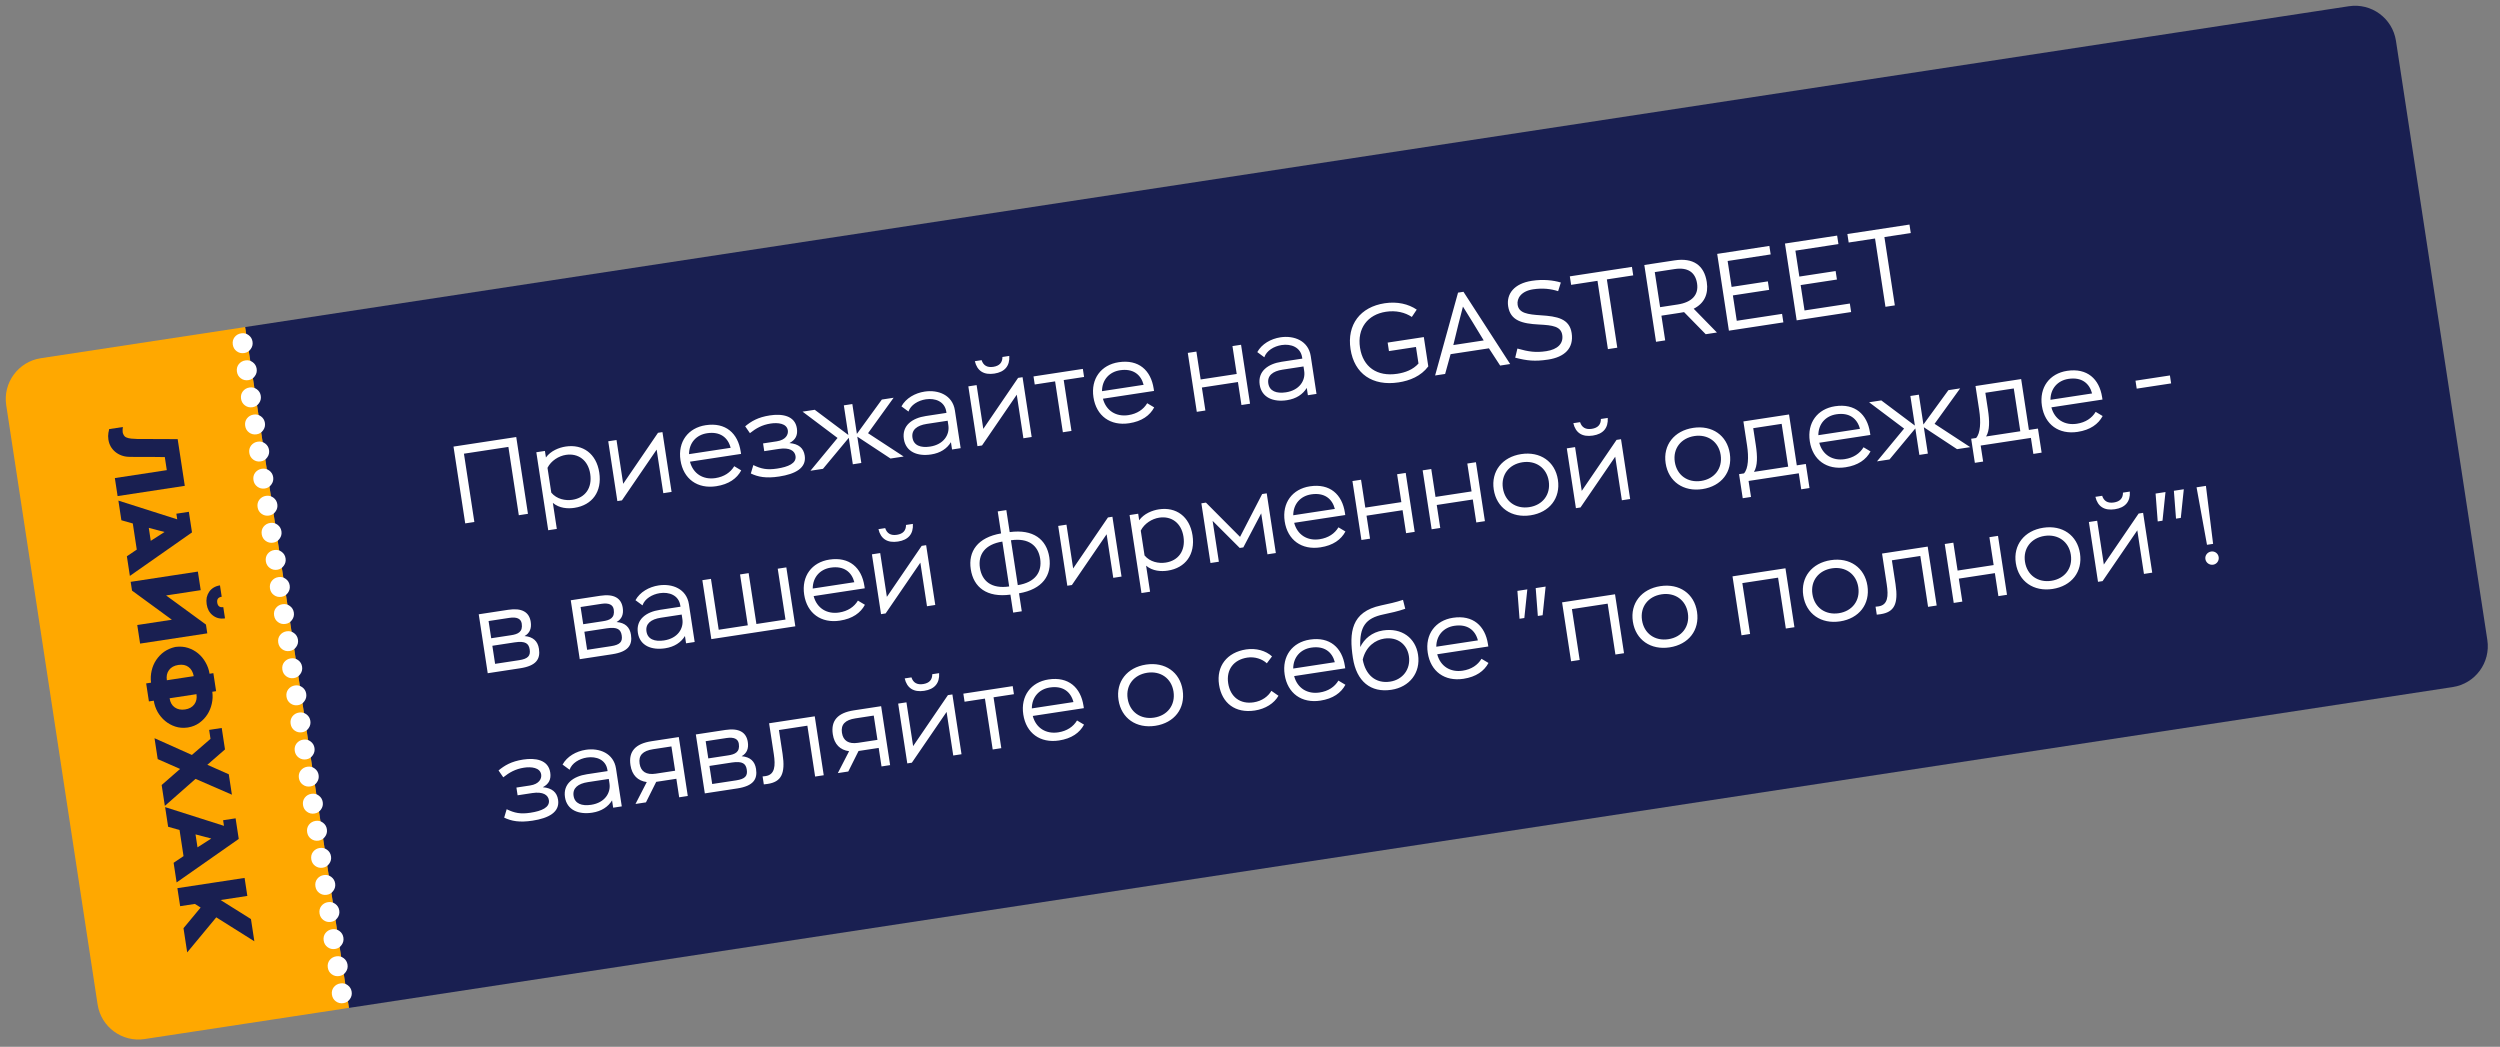 <?xml version="1.0" encoding="UTF-8"?> <svg xmlns="http://www.w3.org/2000/svg" width="363" height="152" viewBox="0 0 363 152" fill="none"><rect x="0" y="0" width="363" height="152" fill="#808080" stroke="none"/> <path d="M35.59 47.489L341.058 0.905C344.334 0.405 347.395 2.656 347.894 5.932L361.161 92.926C361.66 96.202 359.41 99.262 356.134 99.762L50.666 146.346L35.59 47.489Z" fill="#191F51"></path> <path d="M0.905 58.847C0.405 55.572 2.656 52.511 5.931 52.011L35.589 47.489L50.664 146.346L21.007 150.868C17.731 151.368 14.671 149.117 14.171 145.842L0.905 58.847Z" fill="#FFA800"></path> <path d="M15.847 62.305L17.84 62.001C17.833 62.144 17.82 62.273 17.8 62.39C17.791 62.514 17.796 62.641 17.816 62.77C17.83 62.862 17.857 62.947 17.897 63.026C17.989 63.258 18.127 63.416 18.31 63.502C18.503 63.595 18.749 63.657 19.046 63.687C19.17 63.696 19.303 63.704 19.446 63.711C19.59 63.726 19.747 63.736 19.918 63.738L25.798 63.762L26.832 70.543L17.075 72.031L16.676 69.415L24.219 68.265L23.93 66.369C23.401 66.365 22.857 66.358 22.298 66.349C21.741 66.349 21.217 66.348 20.726 66.348C20.244 66.346 19.819 66.344 19.451 66.344C19.092 66.342 18.841 66.338 18.699 66.331C18.329 66.322 17.974 66.253 17.633 66.126C17.304 66.006 17.004 65.834 16.734 65.611C16.474 65.396 16.255 65.137 16.077 64.833C15.908 64.529 15.795 64.192 15.739 63.823C15.687 63.481 15.688 63.151 15.743 62.831C15.764 62.724 15.784 62.636 15.802 62.567C15.82 62.498 15.835 62.411 15.847 62.305ZM18.422 80.771L19.86 79.801L19.282 76.009L17.625 75.54L17.19 72.689L25.733 75.408L25.609 74.591L27.422 74.314L27.878 77.304L18.857 83.622L18.422 80.771ZM23.89 77.246L21.603 76.646L21.89 78.529L23.89 77.246ZM20.342 93.45L19.93 90.751L24.954 89.985L19.168 85.755L18.974 84.482L28.731 82.994L29.143 85.693L24.119 86.459L29.905 90.689L30.099 91.962L20.342 93.45ZM31.94 84.997L32.191 86.644C31.684 86.721 31.468 87.009 31.544 87.507C31.621 88.015 31.914 88.23 32.421 88.153L32.67 89.786C32.32 89.839 31.992 89.828 31.688 89.751C31.393 89.674 31.127 89.54 30.89 89.349C30.655 89.168 30.459 88.938 30.303 88.66C30.158 88.389 30.06 88.083 30.008 87.742C29.956 87.4 29.958 87.074 30.014 86.763C30.081 86.461 30.2 86.183 30.369 85.931C30.539 85.687 30.754 85.485 31.012 85.323C31.28 85.159 31.589 85.05 31.94 84.997ZM22.328 101.739L21.622 101.846L21.223 99.231L21.929 99.123C21.858 98.53 21.887 97.949 22.018 97.382C22.148 96.814 22.367 96.299 22.674 95.837C22.981 95.375 23.364 94.977 23.823 94.642C24.293 94.316 24.824 94.084 25.416 93.946L25.555 93.925C26.167 93.851 26.745 93.899 27.291 94.071C27.847 94.251 28.341 94.52 28.773 94.879C29.206 95.238 29.565 95.674 29.851 96.187C30.146 96.699 30.338 97.246 30.427 97.827L30.98 97.743L31.379 100.359L30.826 100.443C30.907 101.035 30.882 101.615 30.751 102.182C30.622 102.759 30.404 103.283 30.099 103.754C29.793 104.226 29.406 104.629 28.938 104.965C28.47 105.301 27.932 105.52 27.325 105.622L27.2 105.641C26.59 105.725 26.006 105.677 25.45 105.497C24.903 105.316 24.414 105.046 23.981 104.687C23.549 104.328 23.185 103.893 22.89 103.381C22.604 102.867 22.417 102.32 22.328 101.739ZM24.227 98.773L28.129 98.177C28.02 97.581 27.768 97.138 27.374 96.848C26.99 96.557 26.494 96.459 25.885 96.551C25.285 96.643 24.836 96.891 24.539 97.295C24.242 97.699 24.138 98.191 24.227 98.773ZM28.528 100.793L24.625 101.388C24.718 101.997 24.97 102.441 25.381 102.718C25.792 103.004 26.289 103.103 26.87 103.015C27.47 102.923 27.918 102.675 28.216 102.271C28.513 101.867 28.617 101.375 28.528 100.793ZM23.936 117.016L23.473 113.985L26.148 111.651L22.899 110.22L22.437 107.189L27.863 109.619L30.566 107.281L30.367 105.98L32.194 105.701L32.669 108.815L30.106 111.047L33.22 112.428L33.672 115.389L28.393 113.093L23.936 117.016ZM25.21 125.278L26.648 124.308L26.07 120.516L24.412 120.046L23.977 117.195L32.521 119.914L32.396 119.098L34.209 118.821L34.665 121.811L25.644 128.129L25.21 125.278ZM30.677 121.753L28.39 121.153L28.677 123.036L30.677 121.753ZM26.644 134.774L29.132 131.774L28.301 131.25L26.156 131.577L25.757 128.961L35.514 127.473L35.913 130.089L32.024 130.682L36.44 133.45L36.932 136.675L31.402 133.198L27.18 138.289L26.644 134.774Z" fill="#191F51"></path> <path d="M33.802 50.044C33.739 49.629 33.825 49.267 34.061 48.957C34.306 48.645 34.627 48.46 35.024 48.399C35.43 48.337 35.788 48.424 36.098 48.66C36.417 48.895 36.606 49.211 36.667 49.607C36.727 50.004 36.64 50.362 36.406 50.681C36.182 51.008 35.867 51.202 35.461 51.264C35.055 51.326 34.692 51.24 34.373 51.005C34.054 50.77 33.864 50.45 33.802 50.044ZM34.402 53.977C34.338 53.562 34.425 53.2 34.661 52.89C34.906 52.578 35.227 52.393 35.624 52.332C36.03 52.27 36.388 52.357 36.697 52.593C37.016 52.828 37.206 53.144 37.267 53.54C37.327 53.937 37.24 54.295 37.005 54.614C36.782 54.941 36.467 55.135 36.061 55.197C35.655 55.259 35.292 55.173 34.973 54.938C34.654 54.703 34.464 54.383 34.402 53.977ZM35.002 57.91C34.938 57.495 35.025 57.133 35.261 56.823C35.506 56.512 35.827 56.326 36.224 56.265C36.63 56.203 36.987 56.29 37.297 56.526C37.616 56.761 37.806 57.077 37.866 57.473C37.927 57.87 37.84 58.228 37.605 58.547C37.381 58.874 37.066 59.068 36.66 59.13C36.254 59.192 35.892 59.106 35.573 58.871C35.254 58.636 35.063 58.316 35.002 57.91ZM35.601 61.843C35.538 61.428 35.624 61.066 35.86 60.756C36.106 60.445 36.426 60.259 36.823 60.198C37.229 60.136 37.587 60.223 37.897 60.459C38.216 60.694 38.406 61.01 38.466 61.406C38.527 61.803 38.44 62.161 38.205 62.48C37.981 62.807 37.666 63.001 37.26 63.063C36.854 63.125 36.492 63.039 36.173 62.804C35.854 62.569 35.663 62.249 35.601 61.843ZM36.201 65.776C36.138 65.361 36.224 64.999 36.46 64.689C36.705 64.378 37.026 64.192 37.423 64.131C37.829 64.069 38.187 64.156 38.497 64.392C38.816 64.627 39.005 64.943 39.066 65.339C39.127 65.736 39.039 66.094 38.805 66.413C38.581 66.74 38.266 66.934 37.86 66.996C37.454 67.058 37.092 66.972 36.773 66.737C36.453 66.503 36.263 66.182 36.201 65.776ZM36.801 69.709C36.738 69.294 36.824 68.932 37.06 68.622C37.305 68.311 37.626 68.125 38.023 68.064C38.429 68.002 38.787 68.09 39.096 68.326C39.416 68.56 39.605 68.876 39.666 69.272C39.726 69.669 39.639 70.027 39.405 70.346C39.181 70.673 38.866 70.867 38.46 70.929C38.054 70.991 37.691 70.905 37.372 70.67C37.053 70.436 36.863 70.115 36.801 69.709ZM37.401 73.642C37.337 73.227 37.424 72.865 37.66 72.555C37.905 72.244 38.226 72.058 38.623 71.997C39.029 71.936 39.386 72.022 39.696 72.258C40.015 72.493 40.205 72.809 40.266 73.206C40.326 73.602 40.239 73.96 40.004 74.279C39.781 74.606 39.465 74.8 39.059 74.862C38.654 74.924 38.291 74.838 37.972 74.603C37.653 74.369 37.463 74.048 37.401 73.642ZM38.001 77.576C37.937 77.16 38.023 76.798 38.26 76.488C38.505 76.177 38.826 75.991 39.222 75.93C39.628 75.868 39.986 75.956 40.296 76.192C40.615 76.426 40.805 76.742 40.865 77.139C40.926 77.535 40.839 77.893 40.604 78.212C40.38 78.539 40.065 78.733 39.659 78.795C39.253 78.857 38.891 78.771 38.572 78.536C38.253 78.302 38.062 77.981 38.001 77.576ZM38.6 81.508C38.537 81.093 38.623 80.731 38.859 80.421C39.105 80.11 39.425 79.924 39.822 79.864C40.228 79.802 40.586 79.889 40.896 80.125C41.215 80.359 41.405 80.675 41.465 81.072C41.526 81.468 41.439 81.826 41.204 82.145C40.98 82.472 40.665 82.666 40.259 82.728C39.853 82.79 39.491 82.704 39.172 82.469C38.853 82.235 38.662 81.915 38.6 81.508ZM39.2 85.442C39.137 85.026 39.223 84.664 39.459 84.354C39.704 84.043 40.025 83.857 40.422 83.796C40.828 83.735 41.186 83.822 41.496 84.058C41.815 84.292 42.004 84.608 42.065 85.005C42.125 85.401 42.038 85.759 41.804 86.078C41.58 86.405 41.265 86.6 40.859 86.661C40.453 86.723 40.09 86.637 39.771 86.402C39.452 86.168 39.262 85.847 39.2 85.442ZM39.8 89.375C39.736 88.959 39.823 88.597 40.059 88.287C40.304 87.976 40.625 87.79 41.022 87.73C41.428 87.668 41.786 87.755 42.095 87.991C42.414 88.225 42.604 88.541 42.665 88.938C42.725 89.334 42.638 89.692 42.404 90.011C42.18 90.338 41.865 90.532 41.459 90.594C41.053 90.656 40.69 90.57 40.371 90.335C40.052 90.101 39.862 89.781 39.8 89.375ZM40.4 93.308C40.336 92.892 40.423 92.53 40.659 92.22C40.904 91.909 41.225 91.723 41.622 91.663C42.028 91.601 42.386 91.688 42.695 91.924C43.014 92.158 43.204 92.474 43.264 92.871C43.325 93.267 43.238 93.625 43.003 93.944C42.779 94.271 42.465 94.466 42.059 94.528C41.653 94.589 41.29 94.503 40.971 94.269C40.652 94.034 40.462 93.714 40.4 93.308ZM40.999 97.241C40.936 96.826 41.022 96.463 41.258 96.153C41.504 95.842 41.825 95.656 42.221 95.596C42.627 95.534 42.985 95.621 43.295 95.857C43.614 96.091 43.804 96.407 43.864 96.804C43.925 97.201 43.838 97.558 43.603 97.877C43.379 98.204 43.064 98.399 42.658 98.46C42.252 98.522 41.89 98.436 41.571 98.201C41.252 97.967 41.061 97.647 40.999 97.241ZM41.599 101.174C41.536 100.759 41.622 100.396 41.858 100.086C42.103 99.775 42.424 99.589 42.821 99.529C43.227 99.467 43.585 99.554 43.895 99.79C44.214 100.024 44.404 100.34 44.464 100.737C44.525 101.134 44.438 101.491 44.203 101.81C43.979 102.137 43.664 102.332 43.258 102.394C42.852 102.455 42.49 102.369 42.171 102.135C41.852 101.9 41.661 101.58 41.599 101.174ZM42.199 105.107C42.136 104.692 42.222 104.329 42.458 104.019C42.703 103.708 43.024 103.522 43.421 103.462C43.827 103.4 44.185 103.487 44.495 103.723C44.814 103.957 45.003 104.273 45.064 104.67C45.124 105.067 45.037 105.425 44.803 105.744C44.579 106.07 44.264 106.265 43.858 106.327C43.452 106.389 43.089 106.302 42.77 106.068C42.451 105.833 42.261 105.513 42.199 105.107ZM42.799 109.04C42.736 108.625 42.822 108.262 43.058 107.952C43.303 107.641 43.624 107.455 44.021 107.395C44.427 107.333 44.785 107.42 45.094 107.656C45.413 107.891 45.603 108.206 45.664 108.603C45.724 109 45.637 109.358 45.403 109.677C45.179 110.003 44.864 110.198 44.458 110.26C44.052 110.322 43.689 110.235 43.37 110.001C43.051 109.766 42.861 109.446 42.799 109.04ZM43.399 112.973C43.335 112.558 43.422 112.195 43.658 111.885C43.903 111.574 44.224 111.388 44.62 111.328C45.026 111.266 45.384 111.353 45.694 111.589C46.013 111.824 46.203 112.139 46.264 112.536C46.324 112.933 46.237 113.291 46.002 113.61C45.778 113.936 45.463 114.131 45.057 114.193C44.651 114.255 44.289 114.168 43.97 113.934C43.651 113.699 43.461 113.379 43.399 112.973ZM43.998 116.906C43.935 116.491 44.021 116.128 44.257 115.818C44.503 115.507 44.824 115.321 45.22 115.261C45.626 115.199 45.984 115.286 46.294 115.522C46.613 115.757 46.803 116.072 46.863 116.469C46.924 116.866 46.837 117.224 46.602 117.543C46.378 117.869 46.063 118.064 45.657 118.126C45.251 118.188 44.889 118.101 44.57 117.867C44.251 117.632 44.06 117.312 43.998 116.906ZM44.598 120.839C44.535 120.424 44.621 120.061 44.857 119.751C45.102 119.44 45.423 119.254 45.82 119.194C46.226 119.132 46.584 119.219 46.894 119.455C47.213 119.69 47.403 120.005 47.463 120.402C47.523 120.799 47.437 121.157 47.202 121.476C46.978 121.803 46.663 121.997 46.257 122.059C45.851 122.121 45.489 122.034 45.169 121.8C44.85 121.565 44.66 121.245 44.598 120.839ZM45.198 124.772C45.135 124.357 45.221 123.994 45.457 123.685C45.702 123.373 46.023 123.187 46.42 123.127C46.826 123.065 47.184 123.152 47.493 123.388C47.813 123.623 48.002 123.938 48.063 124.335C48.123 124.732 48.036 125.09 47.802 125.409C47.578 125.736 47.263 125.93 46.857 125.992C46.451 126.054 46.088 125.967 45.769 125.733C45.45 125.498 45.26 125.178 45.198 124.772ZM45.798 128.705C45.734 128.29 45.821 127.927 46.057 127.618C46.302 127.306 46.623 127.121 47.02 127.06C47.426 126.998 47.783 127.085 48.093 127.321C48.412 127.556 48.602 127.871 48.663 128.268C48.723 128.665 48.636 129.023 48.401 129.342C48.178 129.669 47.863 129.863 47.457 129.925C47.051 129.987 46.688 129.9 46.369 129.666C46.05 129.431 45.86 129.111 45.798 128.705ZM46.398 132.638C46.334 132.223 46.42 131.86 46.657 131.551C46.902 131.239 47.223 131.054 47.62 130.993C48.026 130.931 48.383 131.018 48.693 131.254C49.012 131.489 49.202 131.804 49.262 132.201C49.323 132.598 49.236 132.956 49.001 133.275C48.777 133.602 48.462 133.796 48.056 133.858C47.65 133.92 47.288 133.834 46.969 133.599C46.65 133.364 46.459 133.044 46.398 132.638ZM46.997 136.571C46.934 136.156 47.02 135.793 47.256 135.484C47.502 135.172 47.822 134.987 48.219 134.926C48.625 134.864 48.983 134.951 49.293 135.187C49.612 135.422 49.802 135.737 49.862 136.134C49.923 136.531 49.836 136.889 49.601 137.208C49.377 137.535 49.062 137.729 48.656 137.791C48.25 137.853 47.888 137.767 47.569 137.532C47.25 137.297 47.059 136.977 46.997 136.571ZM47.597 140.504C47.534 140.089 47.62 139.726 47.856 139.417C48.101 139.106 48.422 138.92 48.819 138.859C49.225 138.797 49.583 138.884 49.893 139.12C50.212 139.355 50.401 139.671 50.462 140.067C50.523 140.464 50.435 140.822 50.201 141.141C49.977 141.468 49.662 141.662 49.256 141.724C48.85 141.786 48.487 141.7 48.169 141.465C47.849 141.23 47.659 140.91 47.597 140.504ZM48.197 144.437C48.134 144.022 48.22 143.66 48.456 143.35C48.701 143.039 49.022 142.853 49.419 142.792C49.825 142.73 50.183 142.817 50.492 143.053C50.812 143.288 51.001 143.604 51.062 144C51.122 144.397 51.035 144.755 50.801 145.074C50.577 145.401 50.262 145.595 49.856 145.657C49.45 145.719 49.087 145.633 48.768 145.398C48.449 145.163 48.259 144.843 48.197 144.437Z" fill="white"></path> <path d="M65.848 64.845L67.549 75.996L68.877 75.794L67.365 65.876L73.818 64.892L75.331 74.81L76.659 74.607L74.959 63.456L65.848 64.845ZM77.874 65.666L79.601 76.991L80.85 76.8L80.274 73.02C81.221 73.814 82.445 73.887 83.41 73.739C86.004 73.344 87.436 71.377 87.014 68.609C86.597 65.873 84.633 64.457 82.134 64.838C81.169 64.985 79.963 65.46 79.268 66.424L79.123 65.475L77.874 65.666ZM79.497 67.927C80.019 66.892 81.128 66.205 82.172 66.046C83.944 65.776 85.395 66.801 85.701 68.81C86.015 70.866 84.953 72.29 83.119 72.57C82.091 72.727 80.839 72.481 80.047 71.533L79.497 67.927ZM95.541 62.842L90.487 70.249L89.518 63.89L88.316 64.073L89.64 72.757L90.304 72.656L95.346 65.283L96.311 71.61L97.513 71.427L96.189 62.743L95.541 62.842ZM107.548 65.559C107.145 62.918 105.376 61.294 102.466 61.737C99.919 62.126 98.397 64.138 98.807 66.827C99.222 69.548 101.275 71.015 103.995 70.6C105.83 70.32 106.996 69.479 107.626 68.299L106.611 67.693C106.069 68.601 105.145 69.227 103.88 69.42C102.108 69.69 100.645 68.797 100.183 67.038L107.601 65.907L107.548 65.559ZM102.66 62.906C104.558 62.616 105.7 63.526 106.09 65.021L100.048 65.942C100.055 64.29 101.11 63.142 102.66 62.906ZM114.626 64.334C115.511 63.875 115.86 63.191 115.708 62.194C115.421 60.312 113.504 60.054 111.78 60.317C110.04 60.582 109.064 61.184 108.202 61.899L108.888 62.895C109.768 62.194 110.646 61.688 111.895 61.497C112.939 61.338 114.237 61.464 114.394 62.492C114.485 63.093 114.104 63.88 112.791 64.08L110.798 64.384L110.969 65.507L113.089 65.183C114.67 64.942 115.397 65.463 115.51 66.206C115.674 67.282 114.442 67.793 112.828 68.039C111.389 68.259 110.521 68.084 109.384 67.529L109.02 68.75C110.068 69.253 111.235 69.48 113.133 69.191C115.49 68.831 117.12 67.951 116.847 66.164C116.679 65.057 115.971 64.453 114.626 64.334ZM117.677 68.352L119.496 68.075L123.244 63.57L123.83 67.414L125.064 67.225L124.48 63.398L129.303 66.579L131.216 66.287L126.039 62.901L129.753 57.754L128.045 58.015L124.42 63.002L123.759 58.668L122.525 58.856L123.181 63.159L118.302 59.501L116.53 59.771L121.612 63.592L117.677 68.352ZM135.192 65.988C136.552 65.781 137.506 65.134 138.076 64.205L138.238 65.265L139.487 65.074L138.65 59.586C138.31 57.356 136.23 56.556 134.253 56.858C132.861 57.07 131.535 57.822 130.89 59.005L131.911 59.756C132.234 58.8 133.301 58.152 134.424 57.981C135.768 57.776 137.172 58.274 137.401 59.776L137.427 59.95L134.422 60.409C132.461 60.708 130.941 61.781 131.24 63.742C131.525 65.609 133.215 66.29 135.192 65.988ZM134.564 61.552L137.601 61.089L137.702 61.754C137.91 63.114 137.027 64.543 135.05 64.845C133.674 65.055 132.661 64.675 132.49 63.552C132.319 62.429 133.125 61.772 134.564 61.552ZM142.59 64.682L147.633 57.31L148.597 63.636L149.799 63.453L148.475 54.77L147.827 54.868L142.774 62.275L141.804 55.916L140.602 56.1L141.926 64.783L142.59 64.682ZM141.549 52.443C141.88 53.866 142.863 54.476 144.381 54.245C145.884 54.016 146.641 53.14 146.548 51.681L145.551 51.833C145.561 52.641 145.118 53.129 144.232 53.264C143.346 53.399 142.777 53.065 142.53 52.294L141.549 52.443ZM150.243 55.827L153.201 55.376L154.327 62.763L155.577 62.572L154.451 55.185L157.408 54.734L157.23 53.564L150.065 54.657L150.243 55.827ZM167.511 56.415C167.108 53.773 165.339 52.149 162.429 52.593C159.882 52.981 158.36 54.994 158.77 57.683C159.185 60.403 161.238 61.871 163.958 61.456C165.793 61.176 166.959 60.335 167.589 59.154L166.574 58.548C166.032 59.456 165.108 60.083 163.843 60.276C162.071 60.546 160.608 59.652 160.146 57.894L167.564 56.763L167.511 56.415ZM162.623 53.761C164.521 53.472 165.663 54.382 166.053 55.876L160.011 56.798C160.018 55.146 161.073 53.998 162.623 53.761ZM172.468 51.24L173.773 59.797L175.022 59.607L174.513 56.269L179.749 55.471L180.258 58.808L181.507 58.618L180.202 50.061L178.953 50.251L179.57 54.3L174.335 55.099L173.717 51.05L172.468 51.24ZM186.86 58.109C188.221 57.901 189.174 57.254 189.744 56.326L189.906 57.386L191.156 57.195L190.319 51.706C189.978 49.476 187.898 48.677 185.921 48.978C184.529 49.191 183.203 49.943 182.558 51.126L183.579 51.876C183.903 50.921 184.969 50.273 186.092 50.101C187.437 49.896 188.84 50.394 189.069 51.897L189.096 52.071L186.09 52.529C184.129 52.828 182.609 53.902 182.908 55.863C183.193 57.73 184.883 58.41 186.86 58.109ZM186.232 53.673L189.269 53.21L189.37 53.874C189.578 55.234 188.695 56.664 186.718 56.965C185.342 57.175 184.329 56.795 184.158 55.672C183.987 54.55 184.793 53.892 186.232 53.673ZM201.487 49.744L201.676 50.978L205.598 50.38L205.965 52.784C205.163 53.683 204.029 54.099 202.89 54.273C199.948 54.721 197.9 53.285 197.473 50.486C197.046 47.686 198.568 45.674 201.241 45.266C202.697 45.044 204.008 45.362 204.998 46.02L205.71 44.957C204.501 44.138 202.888 43.753 201.053 44.032C197.526 44.57 195.552 47.121 196.097 50.696C196.642 54.27 199.285 56.101 203.081 55.522C204.694 55.276 206.326 54.623 207.388 53.198L206.739 48.943L201.487 49.744ZM208.378 54.52L209.834 54.298L210.626 51.426L216.193 50.577L217.821 53.08L219.276 52.858L212.497 42.368L211.707 42.489L208.378 54.52ZM211.023 50.103L211.759 47.077L212.42 44.516L213.815 46.764L215.436 49.43L211.023 50.103ZM224.794 52.211C227.15 51.851 228.544 50.587 228.204 48.357C227.883 46.253 226.069 45.931 223.749 45.783C221.819 45.656 220.546 45.478 220.36 44.26C220.22 43.343 220.851 42.276 222.606 42.008C224.014 41.793 225.219 41.949 226.241 42.279L226.632 41.022C225.529 40.688 224.063 40.523 222.434 40.772C219.84 41.167 218.712 42.683 218.984 44.47C219.303 46.558 221.004 46.995 223.467 47.121C225.441 47.224 226.647 47.38 226.84 48.646C227.028 49.879 226.171 50.738 224.526 50.989C222.992 51.223 221.966 51.072 220.325 50.61L220.01 51.937C221.711 52.373 222.848 52.508 224.794 52.211ZM228.128 41.36L231.956 40.776L233.469 50.694L234.829 50.486L233.316 40.569L237.144 39.985L236.956 38.751L227.94 40.126L228.128 41.36ZM238.755 38.477L240.456 49.628L241.785 49.425L241.237 45.835L243.879 45.432C244.1 45.398 244.321 45.365 244.525 45.318L247.669 48.528L249.298 48.28L245.923 44.829C247.441 44.063 248.096 42.733 247.823 40.946C247.449 38.495 245.826 37.399 243.153 37.806L238.755 38.477ZM241.049 44.601L240.272 39.508L243.151 39.069C245.033 38.782 246.162 39.5 246.416 41.161C246.666 42.806 245.683 43.895 243.58 44.215L241.049 44.601ZM249.336 36.864L251.037 48.014L258.945 46.809L258.757 45.575L252.177 46.578L251.615 42.893L256.882 42.09L256.694 40.856L251.427 41.659L250.853 37.895L257.101 36.942L256.913 35.708L249.336 36.864ZM259.176 35.363L260.876 46.514L268.785 45.308L268.597 44.074L262.017 45.078L261.455 41.392L266.722 40.589L266.534 39.355L261.266 40.159L260.692 36.394L266.94 35.441L266.752 34.208L259.176 35.363ZM268.428 35.214L272.256 34.631L273.768 44.548L275.129 44.341L273.616 34.423L277.444 33.84L277.256 32.606L268.24 33.981L268.428 35.214ZM75.531 97.033C77.872 96.676 78.483 95.693 78.256 94.206C78.088 93.099 77.407 92.458 76.162 92.357C76.938 91.931 77.201 91.211 77.061 90.294C76.844 88.87 75.777 88.24 73.799 88.541L69.513 89.195L70.818 97.752L75.531 97.033ZM71.889 96.391L71.489 93.766L74.731 93.271C76.329 93.028 76.783 93.46 76.913 94.314C77.053 95.231 76.65 95.665 75.369 95.861L71.889 96.391ZM73.962 89.714C75.038 89.55 75.647 89.83 75.755 90.541C75.941 91.759 75.213 92.081 74.201 92.235L71.322 92.674L70.941 90.175L73.962 89.714ZM88.893 94.996C91.234 94.639 91.844 93.656 91.618 92.169C91.449 91.061 90.768 90.421 89.523 90.319C90.299 89.893 90.562 89.174 90.422 88.256C90.205 86.833 89.138 86.202 87.161 86.504L82.874 87.158L84.179 95.715L88.893 94.996ZM85.25 94.354L84.85 91.728L88.092 91.234C89.69 90.99 90.144 91.422 90.275 92.276C90.414 93.194 90.011 93.628 88.73 93.823L85.25 94.354ZM87.323 87.677C88.399 87.513 89.008 87.792 89.117 88.504C89.302 89.722 88.574 90.043 87.562 90.198L84.683 90.637L84.302 88.138L87.323 87.677ZM96.572 94.132C97.932 93.925 98.885 93.278 99.456 92.349L99.617 93.409L100.867 93.218L100.03 87.73C99.69 85.5 97.609 84.7 95.632 85.002C94.24 85.214 92.915 85.966 92.27 87.149L93.29 87.9C93.614 86.944 94.681 86.296 95.804 86.125C97.148 85.92 98.551 86.418 98.78 87.92L98.807 88.094L95.802 88.553C93.84 88.852 92.321 89.925 92.62 91.886C92.904 93.753 94.594 94.434 96.572 94.132ZM95.944 89.696L98.981 89.233L99.082 89.897C99.289 91.258 98.407 92.687 96.43 92.989C95.053 93.198 94.041 92.819 93.869 91.696C93.698 90.573 94.504 89.916 95.944 89.696ZM101.981 84.244L103.286 92.801L115.481 90.941L114.176 82.384L112.927 82.575L114.053 89.961L109.83 90.605L108.704 83.219L107.454 83.409L108.581 90.796L104.357 91.44L103.231 84.053L101.981 84.244ZM125.508 85.075C125.105 82.433 123.336 80.809 120.425 81.253C117.879 81.641 116.357 83.654 116.767 86.343C117.182 89.063 119.234 90.531 121.955 90.116C123.79 89.836 124.956 88.994 125.586 87.814L124.571 87.208C124.029 88.116 123.105 88.743 121.84 88.936C120.068 89.206 118.605 88.312 118.142 86.554L125.561 85.422L125.508 85.075ZM120.62 82.421C122.518 82.132 123.66 83.042 124.05 84.536L118.008 85.457C118.015 83.806 119.07 82.657 120.62 82.421ZM128.592 89.071L133.634 81.699L134.599 88.026L135.801 87.842L134.476 79.159L133.828 79.258L128.775 86.664L127.805 80.306L126.603 80.489L127.927 89.173L128.592 89.071ZM127.551 76.832C127.881 78.255 128.864 78.865 130.383 78.634C131.885 78.405 132.642 77.529 132.549 76.07L131.552 76.222C131.562 77.03 131.119 77.518 130.233 77.653C129.347 77.788 128.778 77.454 128.531 76.683L127.551 76.832ZM146.714 86.34L147.112 88.95L148.361 88.759L147.963 86.15C151.37 85.565 152.761 83.54 152.36 80.915C151.965 78.321 150.034 76.802 146.607 77.26L146.12 74.065L144.871 74.256L145.358 77.451C141.951 78.035 140.56 80.06 140.956 82.654C141.356 85.279 143.287 86.798 146.714 86.34ZM146.788 78.447C149.337 78.074 150.74 79.204 151.032 81.117C151.328 83.063 150.326 84.559 147.782 84.963L146.788 78.447ZM142.285 82.451C141.993 80.537 142.995 79.041 145.539 78.637L146.533 85.154C143.984 85.526 142.581 84.397 142.285 82.451ZM160.875 75.133L155.821 82.54L154.852 76.181L153.65 76.364L154.974 85.048L155.638 84.947L160.68 77.574L161.645 83.901L162.847 83.718L161.523 75.034L160.875 75.133ZM164.014 74.784L165.741 86.109L166.991 85.918L166.414 82.138C167.361 82.932 168.586 83.004 169.551 82.857C172.145 82.462 173.577 80.495 173.154 77.727C172.737 74.991 170.773 73.575 168.274 73.956C167.309 74.103 166.103 74.579 165.408 75.542L165.264 74.593L164.014 74.784ZM165.638 77.045C166.16 76.01 167.269 75.323 168.313 75.164C170.084 74.894 171.535 75.919 171.842 77.928C172.155 79.984 171.094 81.408 169.259 81.688C168.231 81.845 166.979 81.599 166.188 80.651L165.638 77.045ZM176.979 81.563L176.074 75.631L180.008 79.563L180.53 79.484L183.126 74.54L184.033 80.487L185.251 80.301L183.929 71.633L183.265 71.735L180.054 77.954L175.103 72.979L174.439 73.081L175.761 81.748L176.979 81.563ZM195.279 74.434C194.876 71.793 193.107 70.169 190.197 70.613C187.65 71.001 186.128 73.014 186.538 75.703C186.953 78.423 189.006 79.89 191.727 79.475C193.561 79.196 194.728 78.354 195.357 77.174L194.342 76.568C193.801 77.476 192.877 78.103 191.611 78.295C189.84 78.566 188.376 77.672 187.914 75.914L195.332 74.782L195.279 74.434ZM190.391 71.781C192.289 71.492 193.432 72.402 193.821 73.896L187.779 74.817C187.786 73.165 188.841 72.017 190.391 71.781ZM196.374 69.849L197.679 78.406L198.929 78.215L198.42 74.878L203.655 74.079L204.164 77.417L205.414 77.226L204.109 68.669L202.859 68.86L203.477 72.909L198.242 73.707L197.624 69.658L196.374 69.849ZM206.569 68.294L207.874 76.851L209.124 76.661L208.615 73.323L213.85 72.525L214.359 75.862L215.609 75.672L214.304 67.115L213.054 67.305L213.672 71.354L208.436 72.153L207.819 68.104L206.569 68.294ZM222.237 74.823C224.989 74.403 226.615 72.326 226.207 69.653C225.804 67.012 223.633 65.514 220.881 65.933C218.129 66.353 216.488 68.432 216.891 71.074C217.298 73.747 219.485 75.242 222.237 74.823ZM222.056 73.636C220.11 73.933 218.518 72.833 218.219 70.871C217.925 68.942 219.117 67.416 221.062 67.12C222.992 66.826 224.584 67.926 224.878 69.856C225.177 71.817 223.986 73.342 222.056 73.636ZM229.488 73.685L234.53 66.312L235.495 72.639L236.697 72.456L235.372 63.772L234.724 63.871L229.671 71.278L228.701 64.919L227.499 65.102L228.823 73.786L229.488 73.685ZM228.447 61.446C228.777 62.868 229.76 63.479 231.279 63.247C232.781 63.018 233.538 62.142 233.445 60.684L232.448 60.835C232.458 61.643 232.015 62.132 231.129 62.267C230.243 62.402 229.674 62.068 229.427 61.296L228.447 61.446ZM247.198 71.016C249.95 70.596 251.576 68.52 251.168 65.847C250.766 63.205 248.595 61.707 245.843 62.127C243.091 62.547 241.449 64.626 241.852 67.267C242.26 69.94 244.446 71.436 247.198 71.016ZM247.017 69.83C245.072 70.126 243.48 69.026 243.181 67.065C242.886 65.135 244.078 63.61 246.024 63.313C247.953 63.019 249.545 64.119 249.84 66.049C250.139 68.01 248.947 69.535 247.017 69.83ZM254.246 72.159L253.892 69.834L261.184 68.722L261.538 71.047L262.74 70.863L262.207 67.368L260.894 67.568L259.768 60.181L253.141 61.192L253.676 64.703C253.929 66.364 253.864 68.057 253.223 68.738L252.511 68.846L253.044 72.342L254.246 72.159ZM254.942 64.624L254.569 62.172L258.697 61.542L259.645 67.758L254.678 68.516C255.209 67.642 255.193 66.269 254.942 64.624ZM271.523 62.807C271.12 60.166 269.351 58.542 266.44 58.986C263.894 59.374 262.372 61.386 262.782 64.075C263.197 66.796 265.249 68.263 267.97 67.848C269.805 67.569 270.971 66.727 271.601 65.547L270.586 64.941C270.044 65.849 269.12 66.475 267.855 66.668C266.083 66.939 264.62 66.045 264.157 64.287L271.576 63.155L271.523 62.807ZM266.635 60.154C268.533 59.864 269.675 60.775 270.065 62.269L264.023 63.19C264.03 61.538 265.085 60.39 266.635 60.154ZM272.538 66.99L274.357 66.713L278.105 62.208L278.691 66.052L279.925 65.863L279.341 62.036L284.164 65.217L286.078 64.925L280.9 61.539L284.615 56.392L282.907 56.653L279.281 61.64L278.62 57.306L277.386 57.495L278.042 61.797L273.163 58.139L271.392 58.409L276.474 62.23L272.538 66.99ZM287.951 67.019L287.596 64.694L294.888 63.582L295.242 65.907L296.444 65.723L295.911 62.228L294.598 62.428L293.472 55.041L286.845 56.052L287.38 59.563C287.633 61.224 287.568 62.917 286.927 63.598L286.215 63.706L286.748 67.202L287.951 67.019ZM288.647 59.484L288.273 57.032L292.401 56.403L293.349 62.619L288.382 63.376C288.913 62.502 288.897 61.129 288.647 59.484ZM305.227 57.667C304.824 55.026 303.055 53.402 300.145 53.846C297.598 54.234 296.076 56.247 296.486 58.936C296.901 61.656 298.954 63.123 301.674 62.709C303.509 62.429 304.675 61.587 305.305 60.407L304.29 59.801C303.748 60.709 302.824 61.336 301.559 61.528C299.787 61.799 298.324 60.905 297.862 59.147L305.28 58.015L305.227 57.667ZM300.339 55.014C302.237 54.724 303.379 55.635 303.769 57.129L297.727 58.05C297.734 56.398 298.789 55.25 300.339 55.014ZM310.25 56.432L315.248 55.67L315.072 54.515L310.074 55.277L310.25 56.432ZM78.813 114.304C79.698 113.846 80.046 113.161 79.894 112.165C79.607 110.282 77.691 110.024 75.967 110.287C74.227 110.553 73.25 111.155 72.388 111.869L73.074 112.865C73.954 112.164 74.832 111.658 76.082 111.467C77.126 111.308 78.424 111.434 78.58 112.462C78.672 113.063 78.29 113.85 76.977 114.05L74.984 114.354L75.156 115.477L77.275 115.154C78.857 114.912 79.584 115.433 79.697 116.176C79.861 117.252 78.628 117.764 77.015 118.01C75.575 118.229 74.707 118.054 73.57 117.499L73.206 118.72C74.254 119.224 75.422 119.45 77.32 119.161C79.677 118.801 81.306 117.922 81.034 116.134C80.865 115.027 80.158 114.423 78.813 114.304ZM85.987 118.001C87.347 117.793 88.3 117.146 88.871 116.218L89.032 117.277L90.282 117.087L89.445 111.598C89.105 109.368 87.024 108.569 85.047 108.87C83.655 109.082 82.33 109.835 81.684 111.018L82.705 111.768C83.029 110.813 84.095 110.164 85.219 109.993C86.563 109.788 87.966 110.286 88.195 111.789L88.222 111.963L85.216 112.421C83.255 112.72 81.736 113.794 82.035 115.755C82.319 117.621 84.009 118.302 85.987 118.001ZM85.359 113.565L88.395 113.102L88.497 113.766C88.704 115.126 87.822 116.556 85.844 116.857C84.468 117.067 83.456 116.687 83.284 115.564C83.113 114.441 83.919 113.784 85.359 113.565ZM92.274 116.735L93.793 116.503L95.281 113.525L98.207 113.078L98.617 115.767L99.866 115.577L98.561 107.02L94.607 107.623C92.282 107.977 91.238 109.091 91.544 111.1C91.766 112.555 92.605 113.382 93.91 113.556L92.274 116.735ZM92.871 110.882C92.687 109.68 93.331 109.015 94.833 108.786L97.49 108.381L98.028 111.908L95.213 112.337C93.853 112.545 93.049 112.052 92.871 110.882ZM107.053 114.481C109.394 114.124 110.005 113.14 109.778 111.654C109.609 110.546 108.929 109.906 107.683 109.804C108.46 109.378 108.723 108.658 108.583 107.741C108.366 106.318 107.298 105.687 105.321 105.989L101.035 106.642L102.34 115.2L107.053 114.481ZM103.411 113.838L103.01 111.213L106.253 110.718C107.85 110.475 108.305 110.907 108.435 111.761C108.575 112.679 108.172 113.112 106.891 113.308L103.411 113.838ZM105.484 107.162C106.56 106.998 107.169 107.277 107.277 107.989C107.463 109.207 106.735 109.528 105.723 109.682L102.844 110.121L102.463 107.622L105.484 107.162ZM111.462 113.825C113.408 113.528 114.076 112.39 113.63 109.464L113.101 106L117.23 105.37L118.356 112.757L119.606 112.566L118.301 104.009L111.673 105.02L112.356 109.496C112.616 111.205 112.52 112.482 111.175 112.687C111.001 112.713 110.875 112.733 110.73 112.739L110.906 113.893C111.083 113.882 111.288 113.851 111.462 113.825ZM121.653 112.254L123.172 112.023L124.66 109.044L127.586 108.598L127.996 111.287L129.245 111.096L127.941 102.539L123.986 103.142C121.661 103.497 120.617 104.611 120.923 106.62C121.145 108.075 121.984 108.902 123.289 109.075L121.653 112.254ZM122.25 106.401C122.066 105.199 122.71 104.535 124.212 104.306L126.869 103.9L127.407 107.428L124.592 107.857C123.232 108.064 122.428 107.572 122.25 106.401ZM132.402 110.744L137.445 103.372L138.41 109.699L139.612 109.516L138.287 100.832L137.639 100.931L132.586 108.337L131.616 101.979L130.414 102.162L131.738 110.846L132.402 110.744ZM131.361 98.505C131.692 99.928 132.675 100.539 134.193 100.307C135.696 100.078 136.453 99.202 136.36 97.743L135.363 97.895C135.373 98.703 134.93 99.191 134.044 99.326C133.158 99.462 132.589 99.127 132.342 98.356L131.361 98.505ZM140.055 101.89L143.013 101.438L144.14 108.825L145.389 108.634L144.263 101.248L147.221 100.797L147.042 99.626L139.877 100.719L140.055 101.89ZM157.323 102.477C156.92 99.836 155.151 98.212 152.241 98.656C149.694 99.044 148.172 101.056 148.582 103.745C148.997 106.466 151.05 107.933 153.77 107.518C155.605 107.238 156.772 106.397 157.401 105.217L156.386 104.611C155.845 105.519 154.92 106.145 153.655 106.338C151.884 106.608 150.42 105.715 149.958 103.956L157.376 102.825L157.323 102.477ZM152.435 99.824C154.333 99.534 155.475 100.444 155.865 101.939L149.823 102.86C149.83 101.208 150.885 100.06 152.435 99.824ZM167.753 105.386C170.505 104.966 172.131 102.889 171.723 100.216C171.32 97.575 169.15 96.077 166.397 96.497C163.645 96.916 162.004 98.996 162.407 101.637C162.814 104.31 165.001 105.806 167.753 105.386ZM167.572 104.2C165.627 104.496 164.035 103.396 163.735 101.434C163.441 99.505 164.633 97.98 166.578 97.683C168.508 97.389 170.1 98.489 170.394 100.419C170.694 102.38 169.502 103.905 167.572 104.2ZM182.205 103.166C183.755 102.929 185.008 102.123 185.634 101.024L184.602 100.308C184.157 101.104 183.242 101.794 182.024 101.979C180.079 102.276 178.636 101.201 178.332 99.208C178.033 97.247 179.106 95.789 181.114 95.482C182.19 95.318 183.282 95.686 183.944 96.313L184.697 95.308C183.793 94.475 182.373 94.077 180.933 94.296C178.15 94.721 176.596 96.738 177.004 99.411C177.416 102.116 179.374 103.597 182.205 103.166ZM195.275 96.689C194.872 94.048 193.103 92.424 190.193 92.868C187.646 93.256 186.124 95.269 186.534 97.958C186.949 100.678 189.002 102.145 191.722 101.731C193.557 101.451 194.723 100.609 195.353 99.429L194.338 98.823C193.796 99.731 192.872 100.357 191.607 100.55C189.835 100.821 188.372 99.927 187.91 98.169L195.328 97.037L195.275 96.689ZM190.387 94.036C192.285 93.746 193.427 94.657 193.817 96.151L187.775 97.072C187.782 95.421 188.837 94.272 190.387 94.036ZM200.8 91.542C199.187 91.788 198.076 92.782 197.51 93.953C197.403 91.024 198.262 89.76 200.85 89.219C201.916 88.992 202.998 88.762 204.042 88.393L203.716 87.099C202.669 87.453 201.587 87.683 200.521 87.91C196.179 88.831 195.877 91.839 196.439 95.525C196.962 98.957 199.044 100.614 202.033 100.158C204.675 99.755 206.3 97.678 205.9 95.053C205.533 92.649 203.552 91.122 200.8 91.542ZM201.852 98.972C199.733 99.295 198.27 97.981 197.869 95.776C198.33 93.812 199.747 92.916 200.981 92.728C202.911 92.434 204.313 93.563 204.571 95.255C204.863 97.169 203.671 98.695 201.852 98.972ZM216.05 93.521C215.647 90.88 213.878 89.256 210.968 89.7C208.421 90.088 206.899 92.1 207.31 94.789C207.724 97.51 209.777 98.977 212.498 98.562C214.332 98.282 215.499 97.441 216.128 96.261L215.113 95.655C214.572 96.563 213.648 97.189 212.382 97.382C210.611 97.652 209.147 96.759 208.685 95L216.103 93.869L216.05 93.521ZM211.162 90.868C213.06 90.578 214.203 91.488 214.592 92.983L208.55 93.904C208.557 92.252 209.612 91.104 211.162 90.868ZM223.294 89.438L223.99 89.332L224.424 85.171L222.984 85.391L223.294 89.438ZM220.637 89.844L221.333 89.737L221.766 85.577L220.327 85.796L220.637 89.844ZM228.12 96.018L229.37 95.828L228.243 88.441L233.431 87.65L234.558 95.036L235.807 94.846L234.502 86.289L226.815 87.461L228.12 96.018ZM242.436 93.997C245.189 93.577 246.814 91.5 246.407 88.827C246.004 86.186 243.833 84.688 241.081 85.107C238.329 85.527 236.687 87.606 237.09 90.248C237.498 92.921 239.684 94.416 242.436 93.997ZM242.256 92.81C240.31 93.107 238.718 92.007 238.419 90.045C238.125 88.115 239.316 86.59 241.262 86.294C243.191 85.999 244.784 87.1 245.078 89.03C245.377 90.991 244.185 92.516 242.256 92.81ZM252.865 92.244L254.115 92.054L252.988 84.667L258.176 83.876L259.303 91.263L260.552 91.072L259.247 82.515L251.56 83.687L252.865 92.244ZM267.182 90.223C269.934 89.803 271.559 87.727 271.152 85.053C270.749 82.412 268.578 80.914 265.826 81.334C263.074 81.754 261.433 83.833 261.835 86.474C262.243 89.147 264.429 90.643 267.182 90.223ZM267.001 89.037C265.055 89.333 263.463 88.233 263.164 86.272C262.87 84.342 264.061 82.817 266.007 82.52C267.937 82.226 269.529 83.326 269.823 85.256C270.122 87.217 268.93 88.742 267.001 89.037ZM273.063 89.18C275.008 88.884 275.676 87.746 275.23 84.82L274.702 81.356L278.83 80.726L279.956 88.113L281.206 87.922L279.901 79.365L273.274 80.376L273.956 84.852C274.217 86.561 274.12 87.838 272.776 88.043C272.602 88.069 272.475 88.089 272.33 88.094L272.507 89.249C272.683 89.238 272.889 89.207 273.063 89.18ZM282.376 78.988L283.681 87.545L284.93 87.355L284.421 84.017L289.657 83.219L290.166 86.556L291.415 86.365L290.11 77.808L288.861 77.999L289.478 82.048L284.243 82.847L283.625 78.797L282.376 78.988ZM298.044 85.516C300.796 85.097 302.421 83.02 302.014 80.347C301.611 77.706 299.44 76.208 296.688 76.627C293.936 77.047 292.295 79.126 292.697 81.768C293.105 84.441 295.291 85.936 298.044 85.516ZM297.863 84.33C295.917 84.627 294.325 83.526 294.026 81.565C293.732 79.635 294.923 78.11 296.869 77.814C298.799 77.519 300.391 78.62 300.685 80.55C300.984 82.511 299.792 84.036 297.863 84.33ZM305.294 84.379L310.336 77.006L311.301 83.333L312.503 83.15L311.179 74.466L310.531 74.565L305.477 81.971L304.508 75.613L303.306 75.796L304.63 84.48L305.294 84.379ZM304.253 72.139C304.583 73.562 305.567 74.173 307.085 73.941C308.588 73.712 309.344 72.836 309.251 71.377L308.255 71.529C308.265 72.337 307.821 72.825 306.936 72.96C306.05 73.096 305.481 72.761 305.234 71.99L304.253 72.139ZM315.957 75.307L316.653 75.201L317.087 71.04L315.647 71.26L315.957 75.307ZM313.3 75.713L313.996 75.606L314.429 71.445L312.99 71.665L313.3 75.713ZM320.456 79.105L321.342 78.969L320.3 70.55L318.94 70.758L320.456 79.105ZM321.35 81.995C321.872 81.915 322.234 81.423 322.152 80.885C322.07 80.347 321.58 80.001 321.058 80.081C320.52 80.163 320.14 80.642 320.222 81.179C320.304 81.717 320.812 82.077 321.35 81.995Z" fill="white"></path> </svg> 